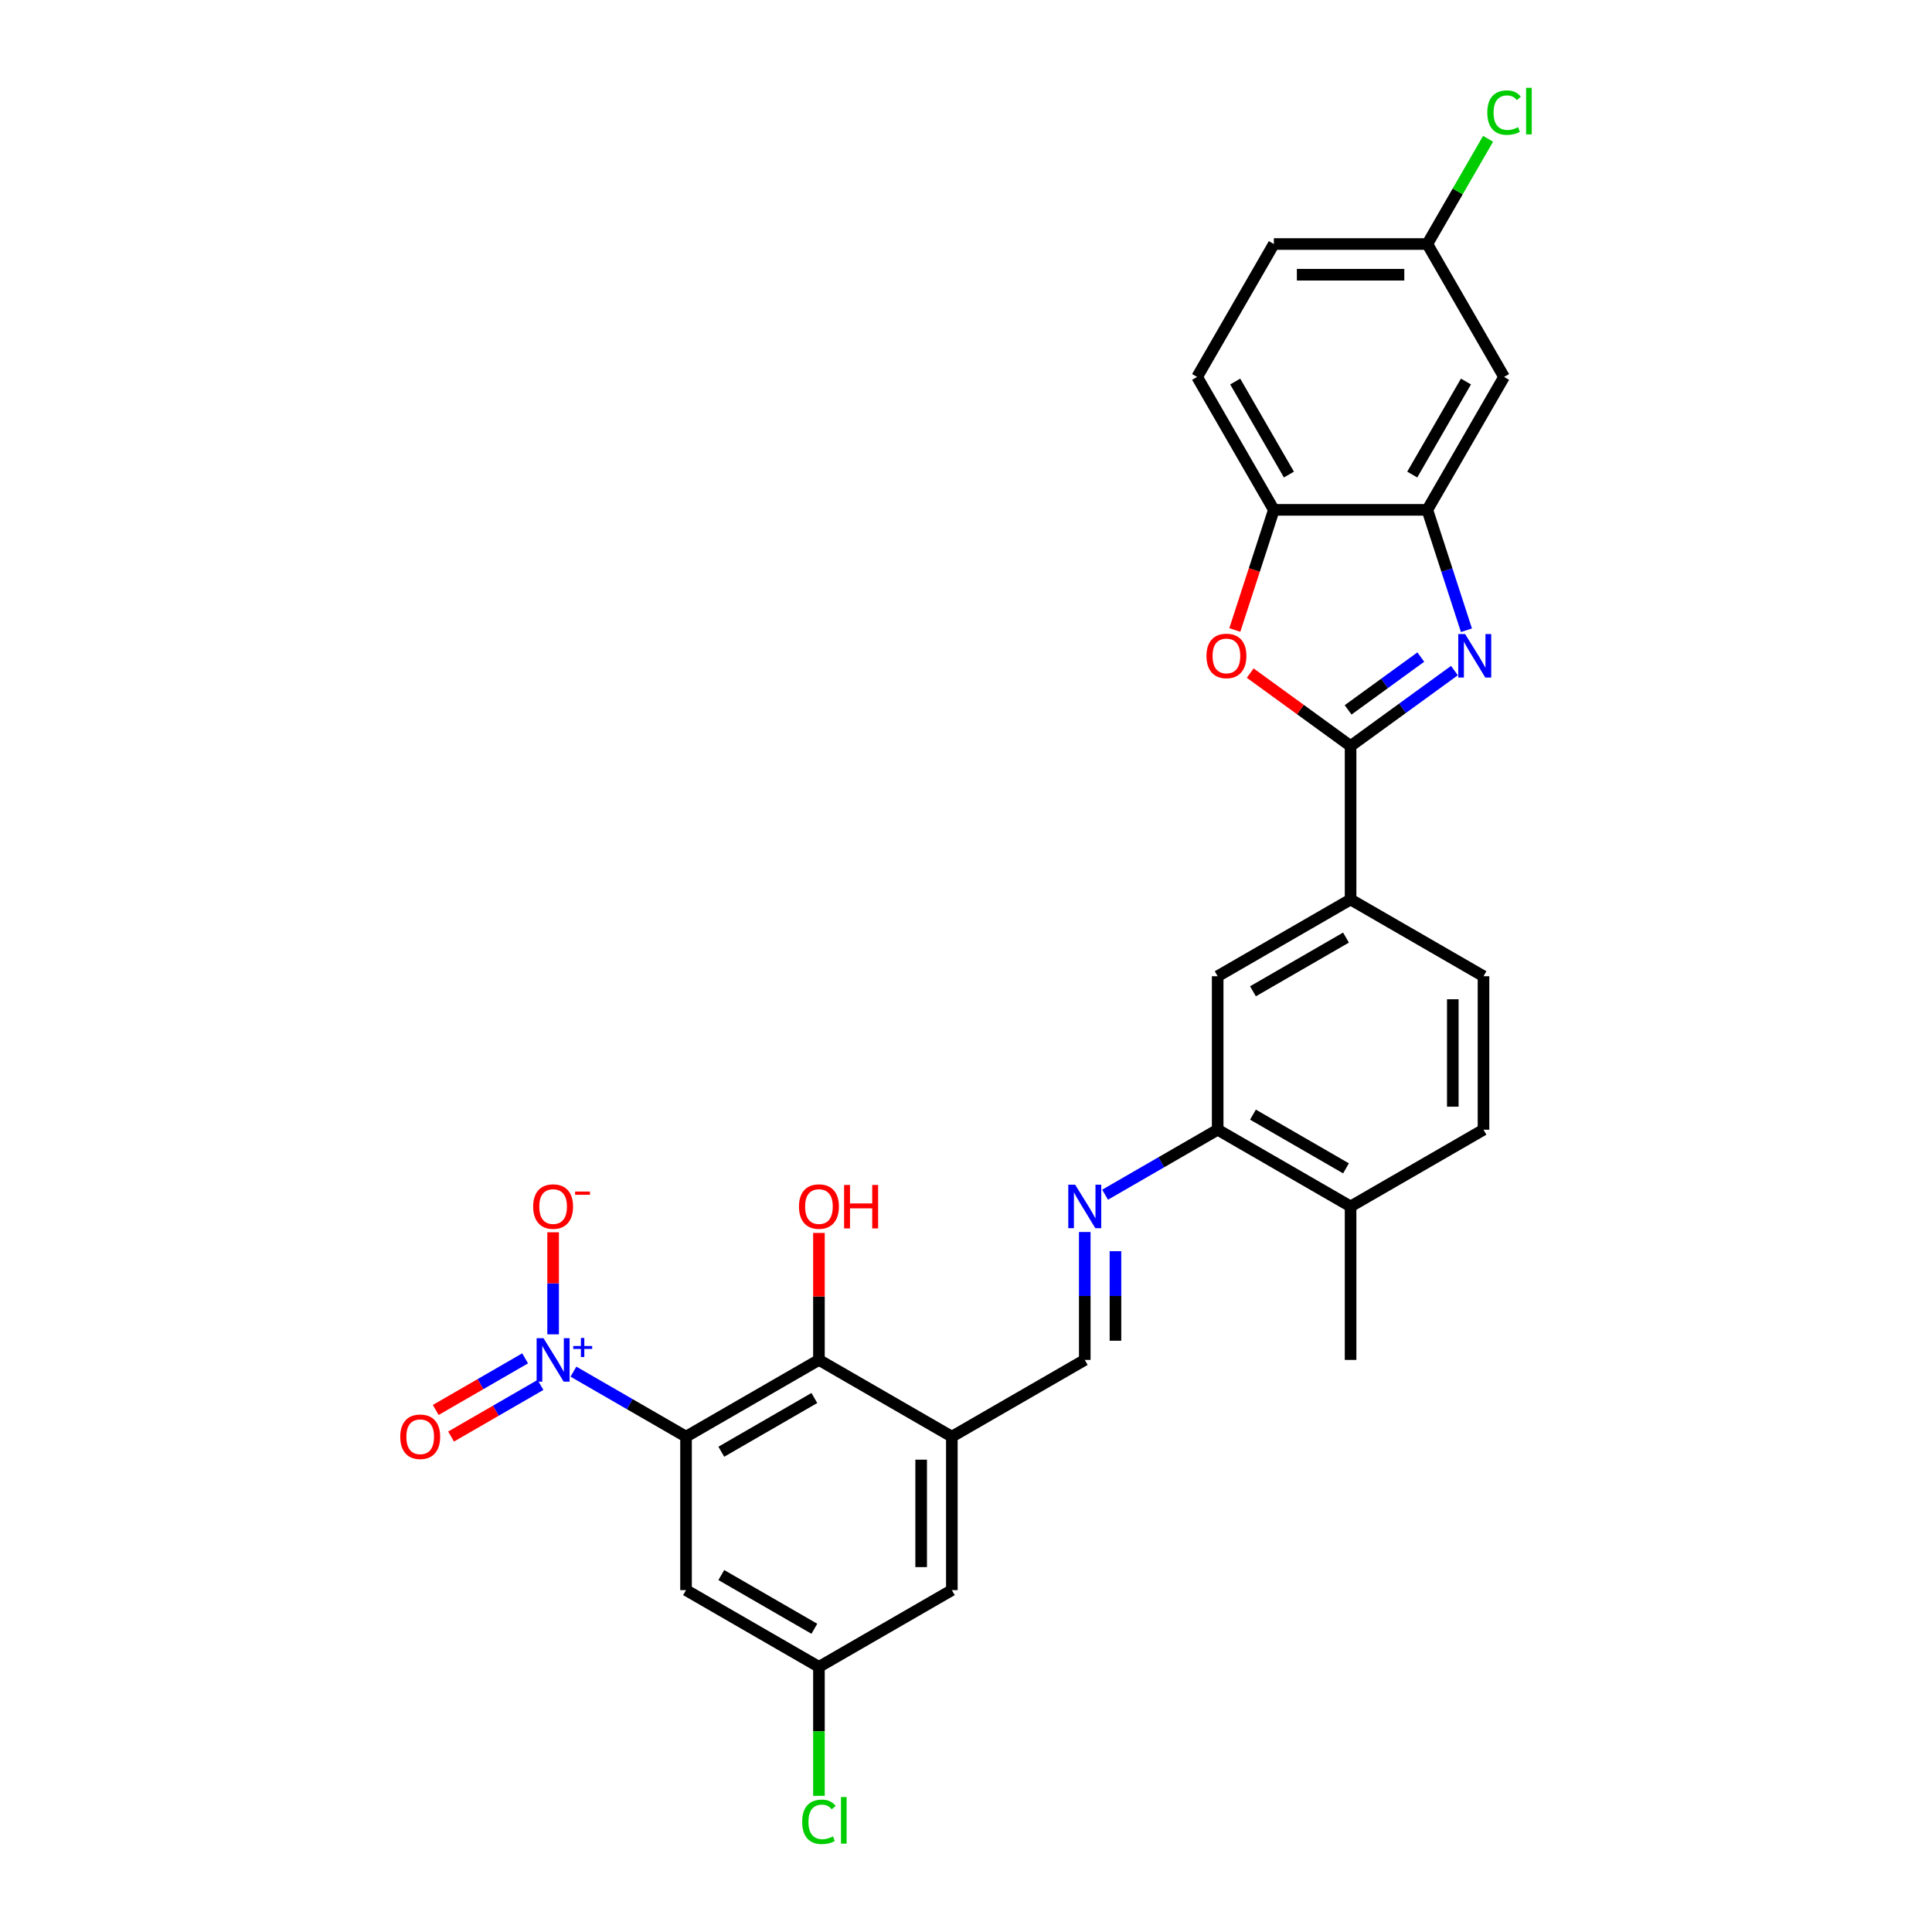 <?xml version='1.0' encoding='iso-8859-1'?>
<svg version='1.1' baseProfile='full'
              xmlns='http://www.w3.org/2000/svg'
                      xmlns:rdkit='http://www.rdkit.org/xml'
                      xmlns:xlink='http://www.w3.org/1999/xlink'
                  xml:space='preserve'
width='1000px' height='1000px' viewBox='0 0 1000 1000'>
<!-- END OF HEADER -->
<rect style='opacity:1.0;fill:#FFFFFF;stroke:none' width='1000' height='1000' x='0' y='0'> </rect>
<path class='bond-0' d='M 355.087,743.607 L 325.949,726.784' style='fill:none;fill-rule:evenodd;stroke:#000000;stroke-width:6px;stroke-linecap:butt;stroke-linejoin:miter;stroke-opacity:1' />
<path class='bond-0' d='M 325.949,726.784 L 296.81,709.961' style='fill:none;fill-rule:evenodd;stroke:#0000FF;stroke-width:6px;stroke-linecap:butt;stroke-linejoin:miter;stroke-opacity:1' />
<path class='bond-4' d='M 355.087,743.607 L 423.882,703.889' style='fill:none;fill-rule:evenodd;stroke:#000000;stroke-width:6px;stroke-linecap:butt;stroke-linejoin:miter;stroke-opacity:1' />
<path class='bond-4' d='M 373.35,751.409 L 421.507,723.605' style='fill:none;fill-rule:evenodd;stroke:#000000;stroke-width:6px;stroke-linecap:butt;stroke-linejoin:miter;stroke-opacity:1' />
<path class='bond-10' d='M 355.087,743.607 L 355.087,823.045' style='fill:none;fill-rule:evenodd;stroke:#000000;stroke-width:6px;stroke-linecap:butt;stroke-linejoin:miter;stroke-opacity:1' />
<path class='bond-15' d='M 286.292,690.654 L 286.292,664.243' style='fill:none;fill-rule:evenodd;stroke:#0000FF;stroke-width:6px;stroke-linecap:butt;stroke-linejoin:miter;stroke-opacity:1' />
<path class='bond-15' d='M 286.292,664.243 L 286.292,637.831' style='fill:none;fill-rule:evenodd;stroke:#FF0000;stroke-width:6px;stroke-linecap:butt;stroke-linejoin:miter;stroke-opacity:1' />
<path class='bond-16' d='M 271.803,703.082 L 248.669,716.438' style='fill:none;fill-rule:evenodd;stroke:#0000FF;stroke-width:6px;stroke-linecap:butt;stroke-linejoin:miter;stroke-opacity:1' />
<path class='bond-16' d='M 248.669,716.438 L 225.535,729.794' style='fill:none;fill-rule:evenodd;stroke:#FF0000;stroke-width:6px;stroke-linecap:butt;stroke-linejoin:miter;stroke-opacity:1' />
<path class='bond-16' d='M 279.747,716.84 L 256.613,730.197' style='fill:none;fill-rule:evenodd;stroke:#0000FF;stroke-width:6px;stroke-linecap:butt;stroke-linejoin:miter;stroke-opacity:1' />
<path class='bond-16' d='M 256.613,730.197 L 233.479,743.553' style='fill:none;fill-rule:evenodd;stroke:#FF0000;stroke-width:6px;stroke-linecap:butt;stroke-linejoin:miter;stroke-opacity:1' />
<path class='bond-1' d='M 752.81,347.088 L 725.936,366.614' style='fill:none;fill-rule:evenodd;stroke:#0000FF;stroke-width:6px;stroke-linecap:butt;stroke-linejoin:miter;stroke-opacity:1' />
<path class='bond-1' d='M 725.936,366.614 L 699.061,386.139' style='fill:none;fill-rule:evenodd;stroke:#000000;stroke-width:6px;stroke-linecap:butt;stroke-linejoin:miter;stroke-opacity:1' />
<path class='bond-1' d='M 735.409,340.093 L 716.597,353.761' style='fill:none;fill-rule:evenodd;stroke:#0000FF;stroke-width:6px;stroke-linecap:butt;stroke-linejoin:miter;stroke-opacity:1' />
<path class='bond-1' d='M 716.597,353.761 L 697.785,367.428' style='fill:none;fill-rule:evenodd;stroke:#000000;stroke-width:6px;stroke-linecap:butt;stroke-linejoin:miter;stroke-opacity:1' />
<path class='bond-5' d='M 759.027,326.213 L 748.904,295.055' style='fill:none;fill-rule:evenodd;stroke:#0000FF;stroke-width:6px;stroke-linecap:butt;stroke-linejoin:miter;stroke-opacity:1' />
<path class='bond-5' d='M 748.904,295.055 L 738.78,263.898' style='fill:none;fill-rule:evenodd;stroke:#000000;stroke-width:6px;stroke-linecap:butt;stroke-linejoin:miter;stroke-opacity:1' />
<path class='bond-2' d='M 699.061,386.139 L 699.061,465.577' style='fill:none;fill-rule:evenodd;stroke:#000000;stroke-width:6px;stroke-linecap:butt;stroke-linejoin:miter;stroke-opacity:1' />
<path class='bond-3' d='M 699.061,386.139 L 673.085,367.266' style='fill:none;fill-rule:evenodd;stroke:#000000;stroke-width:6px;stroke-linecap:butt;stroke-linejoin:miter;stroke-opacity:1' />
<path class='bond-3' d='M 673.085,367.266 L 647.108,348.393' style='fill:none;fill-rule:evenodd;stroke:#FF0000;stroke-width:6px;stroke-linecap:butt;stroke-linejoin:miter;stroke-opacity:1' />
<path class='bond-7' d='M 639.136,326.086 L 649.24,294.992' style='fill:none;fill-rule:evenodd;stroke:#FF0000;stroke-width:6px;stroke-linecap:butt;stroke-linejoin:miter;stroke-opacity:1' />
<path class='bond-7' d='M 649.24,294.992 L 659.343,263.898' style='fill:none;fill-rule:evenodd;stroke:#000000;stroke-width:6px;stroke-linecap:butt;stroke-linejoin:miter;stroke-opacity:1' />
<path class='bond-6' d='M 423.882,703.889 L 492.677,743.607' style='fill:none;fill-rule:evenodd;stroke:#000000;stroke-width:6px;stroke-linecap:butt;stroke-linejoin:miter;stroke-opacity:1' />
<path class='bond-24' d='M 423.882,703.889 L 423.882,671.025' style='fill:none;fill-rule:evenodd;stroke:#000000;stroke-width:6px;stroke-linecap:butt;stroke-linejoin:miter;stroke-opacity:1' />
<path class='bond-24' d='M 423.882,671.025 L 423.882,638.162' style='fill:none;fill-rule:evenodd;stroke:#FF0000;stroke-width:6px;stroke-linecap:butt;stroke-linejoin:miter;stroke-opacity:1' />
<path class='bond-14' d='M 738.78,263.898 L 778.499,195.103' style='fill:none;fill-rule:evenodd;stroke:#000000;stroke-width:6px;stroke-linecap:butt;stroke-linejoin:miter;stroke-opacity:1' />
<path class='bond-14' d='M 730.979,245.635 L 758.782,197.478' style='fill:none;fill-rule:evenodd;stroke:#000000;stroke-width:6px;stroke-linecap:butt;stroke-linejoin:miter;stroke-opacity:1' />
<path class='bond-31' d='M 738.78,263.898 L 659.343,263.898' style='fill:none;fill-rule:evenodd;stroke:#000000;stroke-width:6px;stroke-linecap:butt;stroke-linejoin:miter;stroke-opacity:1' />
<path class='bond-11' d='M 492.677,743.607 L 561.472,703.889' style='fill:none;fill-rule:evenodd;stroke:#000000;stroke-width:6px;stroke-linecap:butt;stroke-linejoin:miter;stroke-opacity:1' />
<path class='bond-29' d='M 492.677,743.607 L 492.677,823.045' style='fill:none;fill-rule:evenodd;stroke:#000000;stroke-width:6px;stroke-linecap:butt;stroke-linejoin:miter;stroke-opacity:1' />
<path class='bond-29' d='M 476.789,755.523 L 476.789,811.129' style='fill:none;fill-rule:evenodd;stroke:#000000;stroke-width:6px;stroke-linecap:butt;stroke-linejoin:miter;stroke-opacity:1' />
<path class='bond-21' d='M 659.343,263.898 L 619.624,195.103' style='fill:none;fill-rule:evenodd;stroke:#000000;stroke-width:6px;stroke-linecap:butt;stroke-linejoin:miter;stroke-opacity:1' />
<path class='bond-21' d='M 667.144,245.635 L 639.341,197.478' style='fill:none;fill-rule:evenodd;stroke:#000000;stroke-width:6px;stroke-linecap:butt;stroke-linejoin:miter;stroke-opacity:1' />
<path class='bond-8' d='M 561.472,637.686 L 561.472,670.787' style='fill:none;fill-rule:evenodd;stroke:#0000FF;stroke-width:6px;stroke-linecap:butt;stroke-linejoin:miter;stroke-opacity:1' />
<path class='bond-8' d='M 561.472,670.787 L 561.472,703.889' style='fill:none;fill-rule:evenodd;stroke:#000000;stroke-width:6px;stroke-linecap:butt;stroke-linejoin:miter;stroke-opacity:1' />
<path class='bond-8' d='M 577.359,647.616 L 577.359,670.787' style='fill:none;fill-rule:evenodd;stroke:#0000FF;stroke-width:6px;stroke-linecap:butt;stroke-linejoin:miter;stroke-opacity:1' />
<path class='bond-8' d='M 577.359,670.787 L 577.359,693.958' style='fill:none;fill-rule:evenodd;stroke:#000000;stroke-width:6px;stroke-linecap:butt;stroke-linejoin:miter;stroke-opacity:1' />
<path class='bond-12' d='M 571.989,618.379 L 601.128,601.556' style='fill:none;fill-rule:evenodd;stroke:#0000FF;stroke-width:6px;stroke-linecap:butt;stroke-linejoin:miter;stroke-opacity:1' />
<path class='bond-12' d='M 601.128,601.556 L 630.266,584.733' style='fill:none;fill-rule:evenodd;stroke:#000000;stroke-width:6px;stroke-linecap:butt;stroke-linejoin:miter;stroke-opacity:1' />
<path class='bond-9' d='M 699.061,465.577 L 630.266,505.295' style='fill:none;fill-rule:evenodd;stroke:#000000;stroke-width:6px;stroke-linecap:butt;stroke-linejoin:miter;stroke-opacity:1' />
<path class='bond-9' d='M 696.686,485.293 L 648.529,513.096' style='fill:none;fill-rule:evenodd;stroke:#000000;stroke-width:6px;stroke-linecap:butt;stroke-linejoin:miter;stroke-opacity:1' />
<path class='bond-30' d='M 699.061,465.577 L 767.856,505.295' style='fill:none;fill-rule:evenodd;stroke:#000000;stroke-width:6px;stroke-linecap:butt;stroke-linejoin:miter;stroke-opacity:1' />
<path class='bond-18' d='M 355.087,823.045 L 423.882,862.763' style='fill:none;fill-rule:evenodd;stroke:#000000;stroke-width:6px;stroke-linecap:butt;stroke-linejoin:miter;stroke-opacity:1' />
<path class='bond-18' d='M 373.35,815.244 L 421.507,843.047' style='fill:none;fill-rule:evenodd;stroke:#000000;stroke-width:6px;stroke-linecap:butt;stroke-linejoin:miter;stroke-opacity:1' />
<path class='bond-13' d='M 630.266,584.733 L 630.266,505.295' style='fill:none;fill-rule:evenodd;stroke:#000000;stroke-width:6px;stroke-linecap:butt;stroke-linejoin:miter;stroke-opacity:1' />
<path class='bond-19' d='M 630.266,584.733 L 699.061,624.451' style='fill:none;fill-rule:evenodd;stroke:#000000;stroke-width:6px;stroke-linecap:butt;stroke-linejoin:miter;stroke-opacity:1' />
<path class='bond-19' d='M 648.529,576.931 L 696.686,604.735' style='fill:none;fill-rule:evenodd;stroke:#000000;stroke-width:6px;stroke-linecap:butt;stroke-linejoin:miter;stroke-opacity:1' />
<path class='bond-23' d='M 778.499,195.103 L 738.78,126.308' style='fill:none;fill-rule:evenodd;stroke:#000000;stroke-width:6px;stroke-linecap:butt;stroke-linejoin:miter;stroke-opacity:1' />
<path class='bond-17' d='M 492.677,823.045 L 423.882,862.763' style='fill:none;fill-rule:evenodd;stroke:#000000;stroke-width:6px;stroke-linecap:butt;stroke-linejoin:miter;stroke-opacity:1' />
<path class='bond-25' d='M 423.882,862.763 L 423.882,896.143' style='fill:none;fill-rule:evenodd;stroke:#000000;stroke-width:6px;stroke-linecap:butt;stroke-linejoin:miter;stroke-opacity:1' />
<path class='bond-25' d='M 423.882,896.143 L 423.882,929.523' style='fill:none;fill-rule:evenodd;stroke:#00CC00;stroke-width:6px;stroke-linecap:butt;stroke-linejoin:miter;stroke-opacity:1' />
<path class='bond-22' d='M 699.061,624.451 L 767.856,584.733' style='fill:none;fill-rule:evenodd;stroke:#000000;stroke-width:6px;stroke-linecap:butt;stroke-linejoin:miter;stroke-opacity:1' />
<path class='bond-28' d='M 699.061,624.451 L 699.061,703.889' style='fill:none;fill-rule:evenodd;stroke:#000000;stroke-width:6px;stroke-linecap:butt;stroke-linejoin:miter;stroke-opacity:1' />
<path class='bond-20' d='M 767.856,505.295 L 767.856,584.733' style='fill:none;fill-rule:evenodd;stroke:#000000;stroke-width:6px;stroke-linecap:butt;stroke-linejoin:miter;stroke-opacity:1' />
<path class='bond-20' d='M 751.969,517.211 L 751.969,572.817' style='fill:none;fill-rule:evenodd;stroke:#000000;stroke-width:6px;stroke-linecap:butt;stroke-linejoin:miter;stroke-opacity:1' />
<path class='bond-26' d='M 619.624,195.103 L 659.343,126.308' style='fill:none;fill-rule:evenodd;stroke:#000000;stroke-width:6px;stroke-linecap:butt;stroke-linejoin:miter;stroke-opacity:1' />
<path class='bond-27' d='M 738.78,126.308 L 754.502,99.076' style='fill:none;fill-rule:evenodd;stroke:#000000;stroke-width:6px;stroke-linecap:butt;stroke-linejoin:miter;stroke-opacity:1' />
<path class='bond-27' d='M 754.502,99.076 L 770.225,71.844' style='fill:none;fill-rule:evenodd;stroke:#00CC00;stroke-width:6px;stroke-linecap:butt;stroke-linejoin:miter;stroke-opacity:1' />
<path class='bond-32' d='M 738.78,126.308 L 659.343,126.308' style='fill:none;fill-rule:evenodd;stroke:#000000;stroke-width:6px;stroke-linecap:butt;stroke-linejoin:miter;stroke-opacity:1' />
<path class='bond-32' d='M 726.864,142.195 L 671.258,142.195' style='fill:none;fill-rule:evenodd;stroke:#000000;stroke-width:6px;stroke-linecap:butt;stroke-linejoin:miter;stroke-opacity:1' />
<path  class='atom-1' d='M 281.32 692.64
L 288.691 704.556
Q 289.422 705.732, 290.598 707.861
Q 291.774 709.989, 291.837 710.117
L 291.837 692.64
L 294.824 692.64
L 294.824 715.137
L 291.742 715.137
L 283.83 702.109
Q 282.908 700.584, 281.923 698.836
Q 280.97 697.089, 280.684 696.549
L 280.684 715.137
L 277.761 715.137
L 277.761 692.64
L 281.32 692.64
' fill='#0000FF'/>
<path  class='atom-1' d='M 296.711 696.695
L 300.675 696.695
L 300.675 692.522
L 302.437 692.522
L 302.437 696.695
L 306.505 696.695
L 306.505 698.205
L 302.437 698.205
L 302.437 702.4
L 300.675 702.4
L 300.675 698.205
L 296.711 698.205
L 296.711 696.695
' fill='#0000FF'/>
<path  class='atom-2' d='M 758.355 328.199
L 765.726 340.114
Q 766.457 341.29, 767.633 343.419
Q 768.809 345.548, 768.872 345.675
L 768.872 328.199
L 771.859 328.199
L 771.859 350.695
L 768.777 350.695
L 760.865 337.668
Q 759.943 336.142, 758.958 334.395
Q 758.005 332.647, 757.719 332.107
L 757.719 350.695
L 754.796 350.695
L 754.796 328.199
L 758.355 328.199
' fill='#0000FF'/>
<path  class='atom-4' d='M 624.468 339.511
Q 624.468 334.109, 627.137 331.09
Q 629.806 328.072, 634.795 328.072
Q 639.784 328.072, 642.453 331.09
Q 645.122 334.109, 645.122 339.511
Q 645.122 344.976, 642.421 348.09
Q 639.72 351.172, 634.795 351.172
Q 629.838 351.172, 627.137 348.09
Q 624.468 345.008, 624.468 339.511
M 634.795 348.63
Q 638.227 348.63, 640.07 346.342
Q 641.944 344.023, 641.944 339.511
Q 641.944 335.094, 640.07 332.87
Q 638.227 330.614, 634.795 330.614
Q 631.363 330.614, 629.489 332.838
Q 627.646 335.062, 627.646 339.511
Q 627.646 344.054, 629.489 346.342
Q 631.363 348.63, 634.795 348.63
' fill='#FF0000'/>
<path  class='atom-9' d='M 556.499 613.203
L 563.871 625.119
Q 564.602 626.294, 565.777 628.423
Q 566.953 630.552, 567.016 630.679
L 567.016 613.203
L 570.003 613.203
L 570.003 635.7
L 566.921 635.7
L 559.009 622.672
Q 558.088 621.147, 557.103 619.399
Q 556.149 617.651, 555.863 617.111
L 555.863 635.7
L 552.94 635.7
L 552.94 613.203
L 556.499 613.203
' fill='#0000FF'/>
<path  class='atom-16' d='M 275.966 624.515
Q 275.966 619.113, 278.635 616.094
Q 281.304 613.076, 286.292 613.076
Q 291.281 613.076, 293.95 616.094
Q 296.619 619.113, 296.619 624.515
Q 296.619 629.98, 293.918 633.094
Q 291.218 636.176, 286.292 636.176
Q 281.336 636.176, 278.635 633.094
Q 275.966 630.012, 275.966 624.515
M 286.292 633.634
Q 289.724 633.634, 291.567 631.346
Q 293.442 629.027, 293.442 624.515
Q 293.442 620.098, 291.567 617.874
Q 289.724 615.618, 286.292 615.618
Q 282.861 615.618, 280.986 617.842
Q 279.143 620.066, 279.143 624.515
Q 279.143 629.059, 280.986 631.346
Q 282.861 633.634, 286.292 633.634
' fill='#FF0000'/>
<path  class='atom-16' d='M 297.668 616.748
L 305.364 616.748
L 305.364 618.426
L 297.668 618.426
L 297.668 616.748
' fill='#FF0000'/>
<path  class='atom-17' d='M 207.171 743.671
Q 207.171 738.269, 209.84 735.251
Q 212.509 732.232, 217.498 732.232
Q 222.486 732.232, 225.155 735.251
Q 227.825 738.269, 227.825 743.671
Q 227.825 749.136, 225.124 752.25
Q 222.423 755.332, 217.498 755.332
Q 212.541 755.332, 209.84 752.25
Q 207.171 749.168, 207.171 743.671
M 217.498 752.79
Q 220.929 752.79, 222.772 750.503
Q 224.647 748.183, 224.647 743.671
Q 224.647 739.254, 222.772 737.03
Q 220.929 734.774, 217.498 734.774
Q 214.066 734.774, 212.191 736.998
Q 210.348 739.222, 210.348 743.671
Q 210.348 748.215, 212.191 750.503
Q 214.066 752.79, 217.498 752.79
' fill='#FF0000'/>
<path  class='atom-25' d='M 413.555 624.515
Q 413.555 619.113, 416.224 616.094
Q 418.893 613.076, 423.882 613.076
Q 428.871 613.076, 431.54 616.094
Q 434.209 619.113, 434.209 624.515
Q 434.209 629.98, 431.508 633.094
Q 428.807 636.176, 423.882 636.176
Q 418.925 636.176, 416.224 633.094
Q 413.555 630.012, 413.555 624.515
M 423.882 633.634
Q 427.314 633.634, 429.157 631.346
Q 431.031 629.027, 431.031 624.515
Q 431.031 620.098, 429.157 617.874
Q 427.314 615.618, 423.882 615.618
Q 420.45 615.618, 418.576 617.842
Q 416.733 620.066, 416.733 624.515
Q 416.733 629.059, 418.576 631.346
Q 420.45 633.634, 423.882 633.634
' fill='#FF0000'/>
<path  class='atom-25' d='M 436.91 613.33
L 439.96 613.33
L 439.96 622.894
L 451.463 622.894
L 451.463 613.33
L 454.513 613.33
L 454.513 635.827
L 451.463 635.827
L 451.463 625.436
L 439.96 625.436
L 439.96 635.827
L 436.91 635.827
L 436.91 613.33
' fill='#FF0000'/>
<path  class='atom-26' d='M 415.208 942.979
Q 415.208 937.387, 417.813 934.464
Q 420.45 931.509, 425.439 931.509
Q 430.078 931.509, 432.557 934.781
L 430.459 936.497
Q 428.648 934.114, 425.439 934.114
Q 422.039 934.114, 420.228 936.402
Q 418.449 938.658, 418.449 942.979
Q 418.449 947.428, 420.292 949.716
Q 422.166 952.003, 425.789 952.003
Q 428.267 952.003, 431.159 950.51
L 432.048 952.893
Q 430.873 953.656, 429.093 954.101
Q 427.314 954.545, 425.344 954.545
Q 420.45 954.545, 417.813 951.559
Q 415.208 948.572, 415.208 942.979
' fill='#00CC00'/>
<path  class='atom-26' d='M 435.289 930.142
L 438.213 930.142
L 438.213 954.259
L 435.289 954.259
L 435.289 930.142
' fill='#00CC00'/>
<path  class='atom-28' d='M 769.824 58.292
Q 769.824 52.699, 772.43 49.776
Q 775.067 46.821, 780.056 46.821
Q 784.695 46.821, 787.173 50.094
L 785.076 51.809
Q 783.265 49.426, 780.056 49.426
Q 776.656 49.426, 774.845 51.714
Q 773.065 53.97, 773.065 58.292
Q 773.065 62.74, 774.908 65.028
Q 776.783 67.316, 780.405 67.316
Q 782.884 67.316, 785.775 65.822
L 786.665 68.205
Q 785.489 68.968, 783.71 69.413
Q 781.93 69.858, 779.96 69.858
Q 775.067 69.858, 772.43 66.871
Q 769.824 63.884, 769.824 58.292
' fill='#00CC00'/>
<path  class='atom-28' d='M 789.906 45.455
L 792.829 45.455
L 792.829 69.572
L 789.906 69.572
L 789.906 45.455
' fill='#00CC00'/>
</svg>
